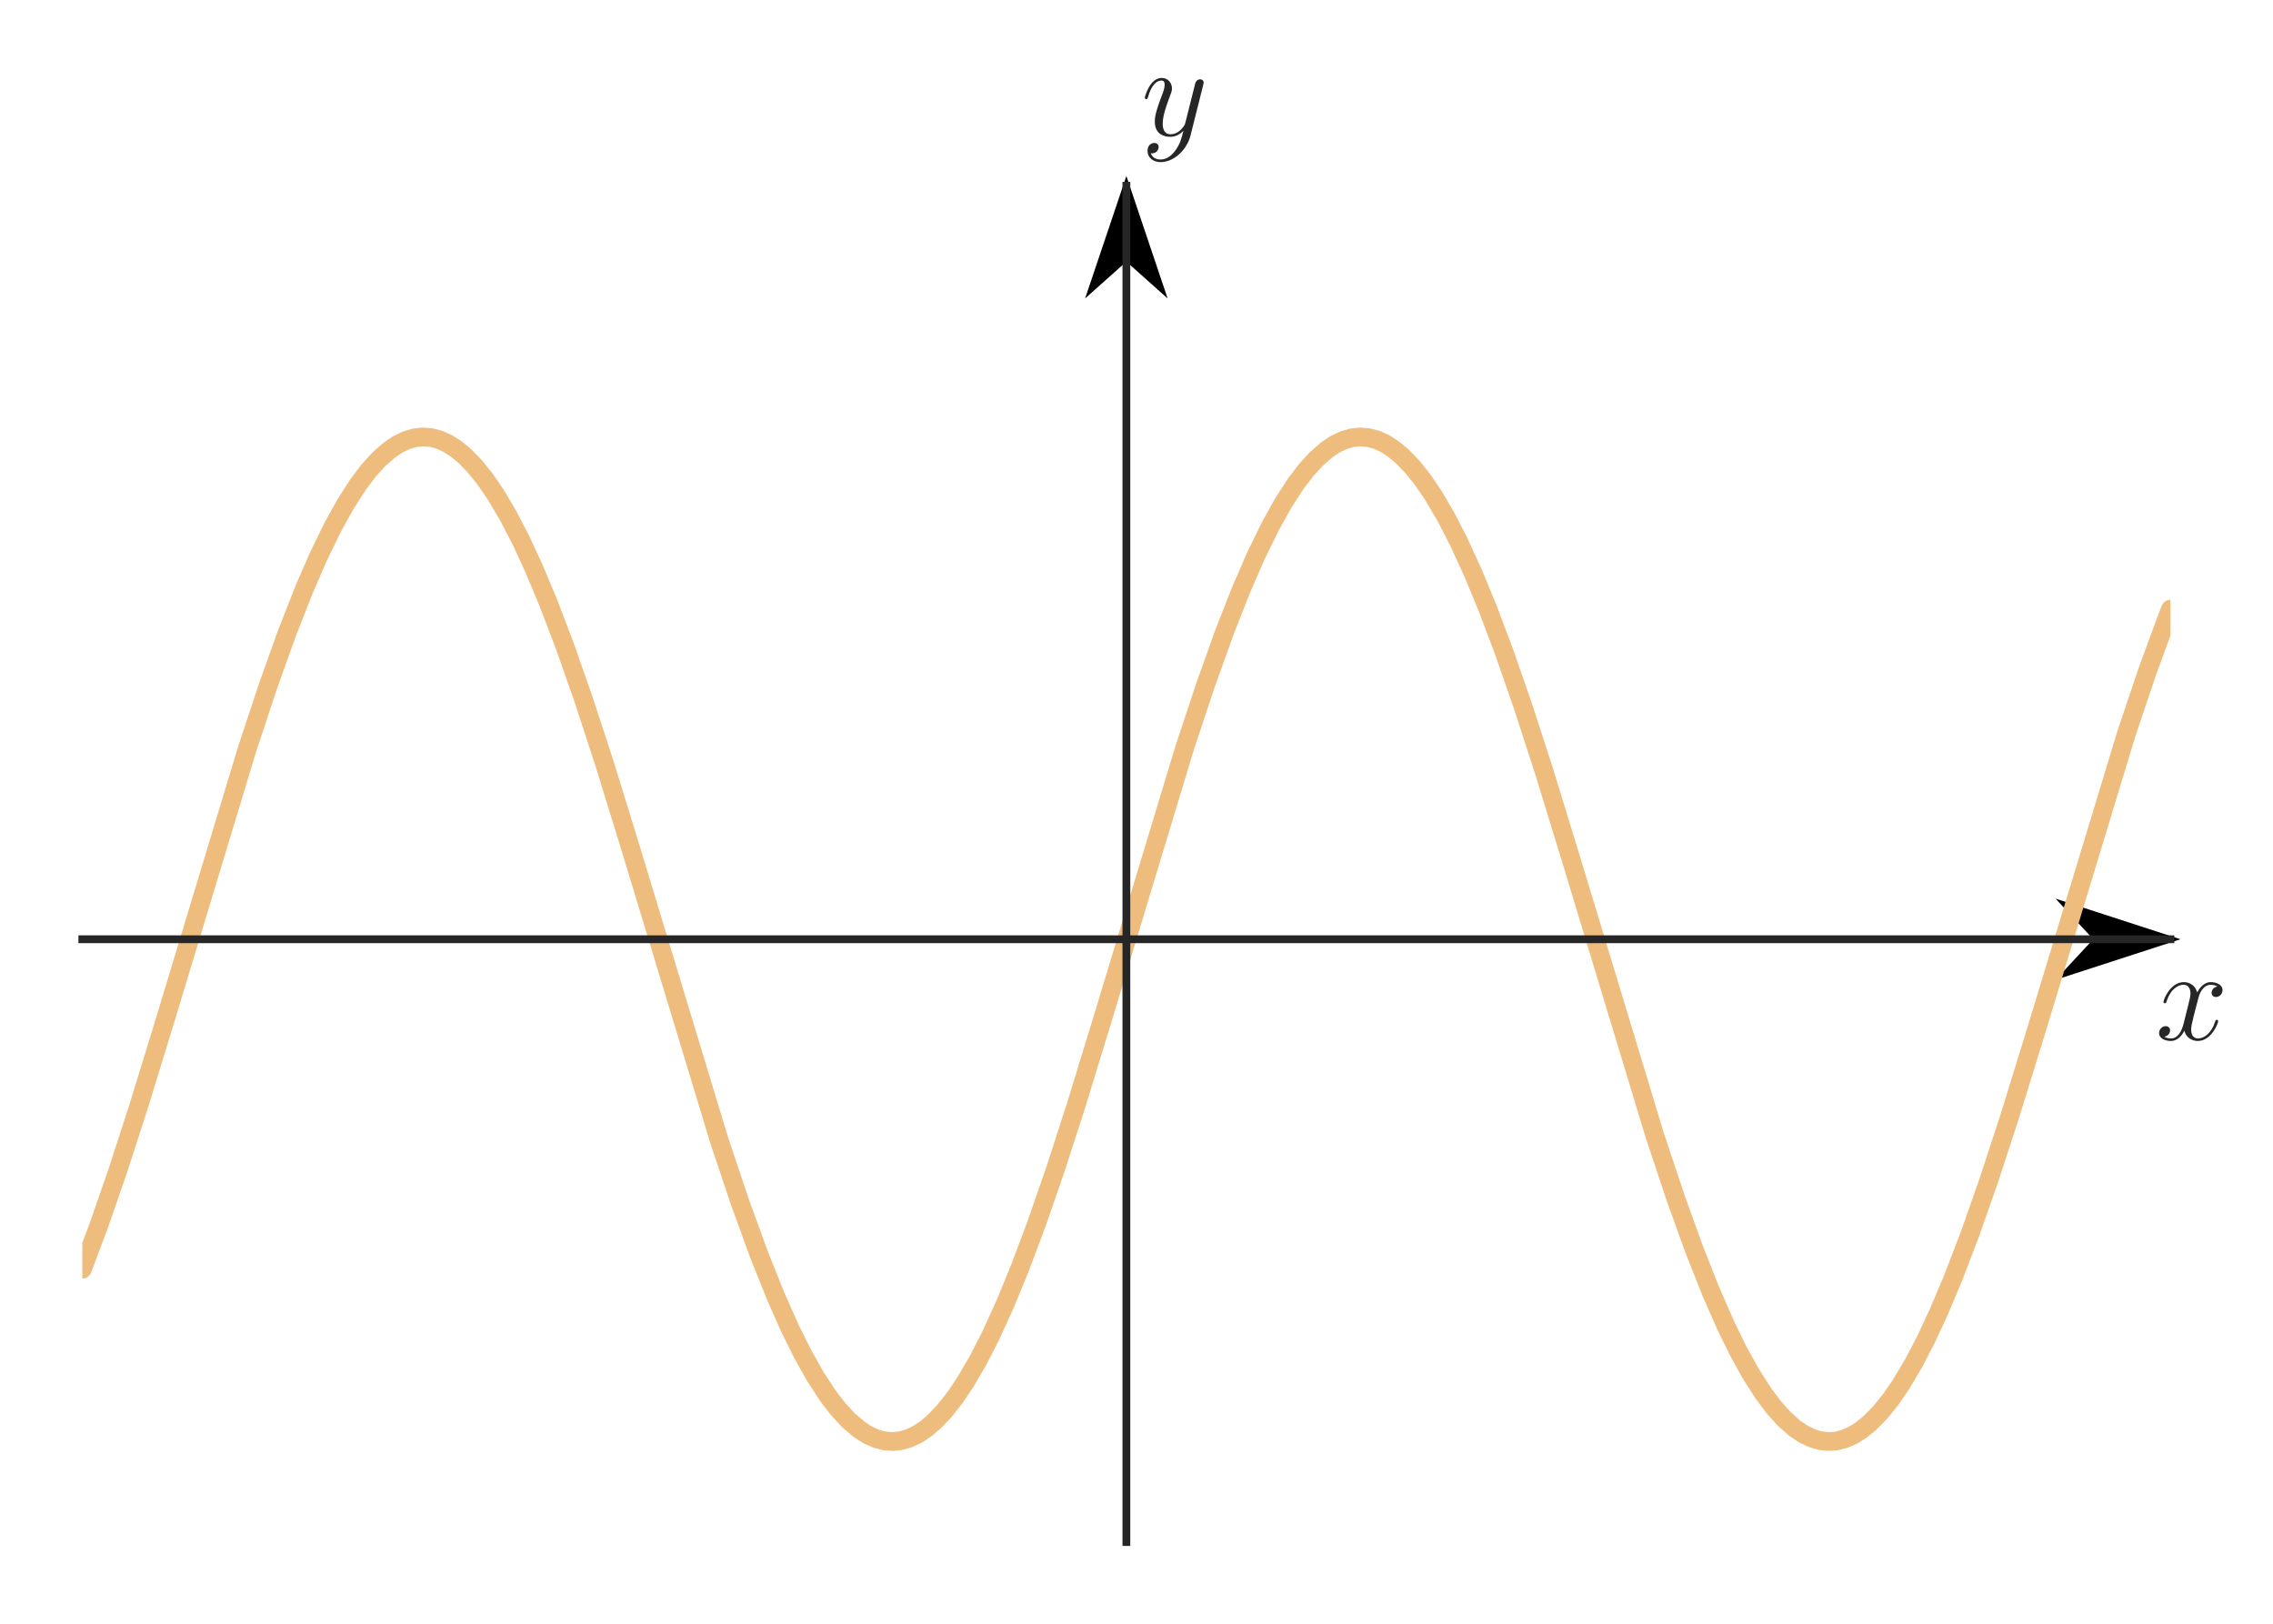 <?xml version="1.0" encoding="UTF-8"?>
<svg xmlns="http://www.w3.org/2000/svg" xmlns:xlink="http://www.w3.org/1999/xlink" width="364.45pt" height="260.422pt" viewBox="0 0 364.45 260.422" version="1.1">
<rect x="0" y="0" width="364.45" height="260.422" fill="#808080" stroke="none"/>
<defs>
<g>
<symbol overflow="visible" id="glyph0-0">
<path style="stroke:none;" d=""/>
</symbol>
<symbol overflow="visible" id="glyph0-1">
<path style="stroke:none;" d="M 5.5 2.344 C 4.938 3.141 4.125 3.844 3.094 3.844 C 2.844 3.844 1.844 3.812 1.531 2.844 C 1.594 2.859 1.688 2.859 1.734 2.859 C 2.359 2.859 2.781 2.328 2.781 1.844 C 2.781 1.359 2.391 1.188 2.078 1.188 C 1.734 1.188 1 1.438 1 2.469 C 1 3.531 1.906 4.266 3.094 4.266 C 5.188 4.266 7.297 2.344 7.891 0.016 L 9.938 -8.141 C 9.953 -8.25 10 -8.375 10 -8.5 C 10 -8.812 9.75 -9.016 9.438 -9.016 C 9.25 -9.016 8.812 -8.938 8.641 -8.312 L 7.094 -2.156 C 6.984 -1.781 6.984 -1.734 6.828 -1.5 C 6.406 -0.922 5.719 -0.203 4.703 -0.203 C 3.531 -0.203 3.438 -1.359 3.438 -1.922 C 3.438 -3.125 4 -4.734 4.562 -6.234 C 4.797 -6.844 4.922 -7.141 4.922 -7.547 C 4.922 -8.438 4.281 -9.234 3.266 -9.234 C 1.344 -9.234 0.562 -6.188 0.562 -6.031 C 0.562 -5.938 0.656 -5.844 0.797 -5.844 C 0.984 -5.844 1 -5.922 1.094 -6.219 C 1.594 -7.969 2.391 -8.812 3.203 -8.812 C 3.391 -8.812 3.75 -8.812 3.75 -8.125 C 3.75 -7.578 3.516 -6.969 3.203 -6.172 C 2.172 -3.438 2.172 -2.734 2.172 -2.234 C 2.172 -0.25 3.594 0.203 4.641 0.203 C 5.25 0.203 6 0.016 6.734 -0.75 L 6.75 -0.734 C 6.438 0.5 6.234 1.312 5.5 2.344 Z M 5.5 2.344 "/>
</symbol>
<symbol overflow="visible" id="glyph0-2">
<path style="stroke:none;" d="M 9.922 -8.531 C 9.25 -8.406 9 -7.906 9 -7.516 C 9 -7.016 9.391 -6.844 9.688 -6.844 C 10.312 -6.844 10.75 -7.391 10.75 -7.953 C 10.75 -8.828 9.75 -9.234 8.875 -9.234 C 7.594 -9.234 6.891 -7.969 6.688 -7.578 C 6.219 -9.141 4.922 -9.234 4.547 -9.234 C 2.406 -9.234 1.281 -6.484 1.281 -6.031 C 1.281 -5.938 1.359 -5.844 1.5 -5.844 C 1.672 -5.844 1.719 -5.969 1.75 -6.047 C 2.469 -8.375 3.875 -8.812 4.484 -8.812 C 5.422 -8.812 5.609 -7.922 5.609 -7.422 C 5.609 -6.969 5.484 -6.484 5.234 -5.484 L 4.516 -2.609 C 4.203 -1.359 3.594 -0.203 2.484 -0.203 C 2.391 -0.203 1.859 -0.203 1.422 -0.484 C 2.172 -0.625 2.344 -1.25 2.344 -1.5 C 2.344 -1.922 2.031 -2.172 1.625 -2.172 C 1.125 -2.172 0.578 -1.734 0.578 -1.062 C 0.578 -0.188 1.562 0.203 2.469 0.203 C 3.469 0.203 4.188 -0.578 4.625 -1.438 C 4.953 -0.203 6 0.203 6.781 0.203 C 8.906 0.203 10.047 -2.531 10.047 -2.984 C 10.047 -3.094 9.953 -3.188 9.828 -3.188 C 9.641 -3.188 9.625 -3.078 9.562 -2.906 C 9 -1.062 7.781 -0.203 6.844 -0.203 C 6.109 -0.203 5.719 -0.75 5.719 -1.609 C 5.719 -2.078 5.797 -2.406 6.125 -3.781 L 6.859 -6.625 C 7.172 -7.891 7.891 -8.812 8.844 -8.812 C 8.891 -8.812 9.484 -8.812 9.922 -8.531 Z M 9.922 -8.531 "/>
</symbol>
</g>
<clipPath id="clip1">
  <path d="M 0 0 L 364.449 0 L 364.449 260.422 L 0 260.422 Z M 0 0 "/>
</clipPath>
<clipPath id="clip2">
  <path d="M 160 15 L 201 15 L 201 260.422 L 160 260.422 Z M 160 15 "/>
</clipPath>
<clipPath id="clip3">
  <path d="M 13.199 68 L 348 68 L 348 233 L 13.199 233 Z M 13.199 68 "/>
</clipPath>
</defs>
<g id="surface1">
<g clip-path="url(#clip1)" clip-rule="nonzero">
<path style=" stroke:none;fill-rule:nonzero;fill:rgb(100%,100%,100%);fill-opacity:1;" d="M 0 260.422 L 364.449 260.422 L 364.449 0 L 0 0 Z M 0 260.422 "/>
</g>
<path style=" stroke:none;fill-rule:nonzero;fill:rgb(100%,100%,100%);fill-opacity:1;" d="M 13.199 247.223 L 348 247.223 L 348 29.781 L 13.199 29.781 Z M 13.199 247.223 "/>
<path style="fill-rule:nonzero;fill:rgb(0%,0%,0%);fill-opacity:1;stroke-width:1;stroke-linecap:butt;stroke-linejoin:miter;stroke:rgb(0%,0%,0%);stroke-opacity:1;stroke-miterlimit:10;" d="M 348 109.84 L 331.262 104.403 L 336.281 109.801 L 13.199 109.801 L 13.199 109.879 L 336.281 109.879 L 331.262 115.278 Z M 348 109.84 " transform="matrix(1,0,0,-1,0,260.422)"/>
<path style=" stroke:none;fill-rule:nonzero;fill:rgb(0%,0%,0%);fill-opacity:1;" d="M 180.602 29.781 L 186.137 46.215 L 180.613 41.285 L 180.613 247.223 L 180.59 247.223 L 180.59 41.285 L 175.062 46.215 Z M 180.602 29.781 "/>
<g clip-path="url(#clip2)" clip-rule="nonzero">
<path style="fill:none;stroke-width:1;stroke-linecap:butt;stroke-linejoin:miter;stroke:rgb(0%,0%,0%);stroke-opacity:1;stroke-miterlimit:10;" d="M 180.602 230.641 L 186.137 214.207 L 180.613 219.137 L 180.613 13.2 L 180.59 13.2 L 180.59 219.137 L 175.062 214.207 Z M 180.602 230.641 " transform="matrix(1,0,0,-1,0,260.422)"/>
</g>
<g clip-path="url(#clip3)" clip-rule="nonzero">
<path style="fill:none;stroke-width:3;stroke-linecap:round;stroke-linejoin:round;stroke:rgb(93.332%,74.117%,49.411%);stroke-opacity:1;stroke-miterlimit:10;" d="M 13.199 56.93 L 15.879 64.047 L 18.891 72.735 L 22.238 83.075 L 26.594 97.262 L 39.648 140.399 L 42.996 150.496 L 46.012 158.91 L 48.688 165.739 L 51.031 171.145 L 53.375 175.957 L 55.387 179.582 L 57.395 182.715 L 59.066 184.934 L 60.742 186.785 L 62.414 188.258 L 63.754 189.164 L 65.094 189.817 L 66.434 190.219 L 67.773 190.371 L 69.113 190.27 L 70.449 189.918 L 71.789 189.313 L 73.129 188.461 L 74.469 187.36 L 76.141 185.645 L 77.816 183.559 L 79.492 181.11 L 81.5 177.711 L 83.508 173.836 L 85.516 169.508 L 87.859 163.93 L 90.539 156.922 L 93.551 148.336 L 96.898 138.09 L 101.254 123.973 L 115.312 77.621 L 118.66 67.637 L 121.676 59.352 L 124.355 52.657 L 126.695 47.383 L 128.707 43.336 L 130.715 39.762 L 132.723 36.68 L 134.398 34.504 L 136.07 32.696 L 137.746 31.27 L 139.086 30.403 L 140.426 29.785 L 141.762 29.422 L 143.102 29.309 L 144.441 29.446 L 145.781 29.836 L 147.121 30.477 L 148.461 31.367 L 149.797 32.504 L 151.473 34.266 L 153.145 36.399 L 154.82 38.891 L 156.828 42.336 L 158.84 46.258 L 161.18 51.399 L 163.523 57.102 L 166.203 64.235 L 169.219 72.938 L 172.566 83.285 L 176.918 97.489 L 189.973 140.606 L 193.324 150.692 L 196.336 159.09 L 199.016 165.903 L 201.359 171.289 L 203.703 176.086 L 205.711 179.696 L 207.719 182.813 L 209.395 185.016 L 211.066 186.852 L 212.742 188.313 L 214.078 189.203 L 215.418 189.844 L 216.758 190.235 L 218.098 190.371 L 219.438 190.258 L 220.777 189.895 L 222.113 189.278 L 223.453 188.41 L 224.793 187.297 L 226.469 185.567 L 228.141 183.465 L 229.816 181.004 L 231.824 177.59 L 233.832 173.696 L 236.176 168.59 L 238.52 162.918 L 241.199 155.817 L 244.211 147.141 L 247.559 136.817 L 251.914 122.637 L 265.305 78.45 L 268.652 68.407 L 271.664 60.059 L 274.344 53.293 L 276.688 47.953 L 278.695 43.848 L 280.707 40.207 L 282.715 37.059 L 284.387 34.825 L 286.062 32.961 L 287.734 31.473 L 289.074 30.555 L 290.414 29.891 L 291.754 29.473 L 293.094 29.309 L 294.434 29.399 L 295.77 29.739 L 297.109 30.328 L 298.449 31.172 L 299.789 32.258 L 301.461 33.961 L 303.137 36.032 L 304.812 38.469 L 306.82 41.848 L 308.828 45.711 L 310.836 50.024 L 313.18 55.586 L 315.859 62.578 L 318.871 71.145 L 322.219 81.379 L 326.574 95.489 L 340.969 142.887 L 344.316 152.809 L 347.332 161.028 L 348 162.75 " transform="matrix(1,0,0,-1,0,260.422)"/>
</g>
<path style="fill:none;stroke-width:1.25;stroke-linecap:square;stroke-linejoin:miter;stroke:rgb(14.999%,14.999%,14.999%);stroke-opacity:1;stroke-miterlimit:10;" d="M 180.602 13.2 L 180.602 230.641 " transform="matrix(1,0,0,-1,0,260.422)"/>
<path style="fill:none;stroke-width:1.25;stroke-linecap:square;stroke-linejoin:miter;stroke:rgb(14.999%,14.999%,14.999%);stroke-opacity:1;stroke-miterlimit:10;" d="M 13.199 109.84 L 348 109.84 " transform="matrix(1,0,0,-1,0,260.422)"/>
<g style="fill:rgb(14.999%,14.999%,14.999%);fill-opacity:1;">
  <use xlink:href="#glyph0-1" x="182.991" y="21.729"/>
</g>
<g style="fill:rgb(14.999%,14.999%,14.999%);fill-opacity:1;">
  <use xlink:href="#glyph0-2" x="345.609" y="166.689"/>
</g>
</g>
</svg>
